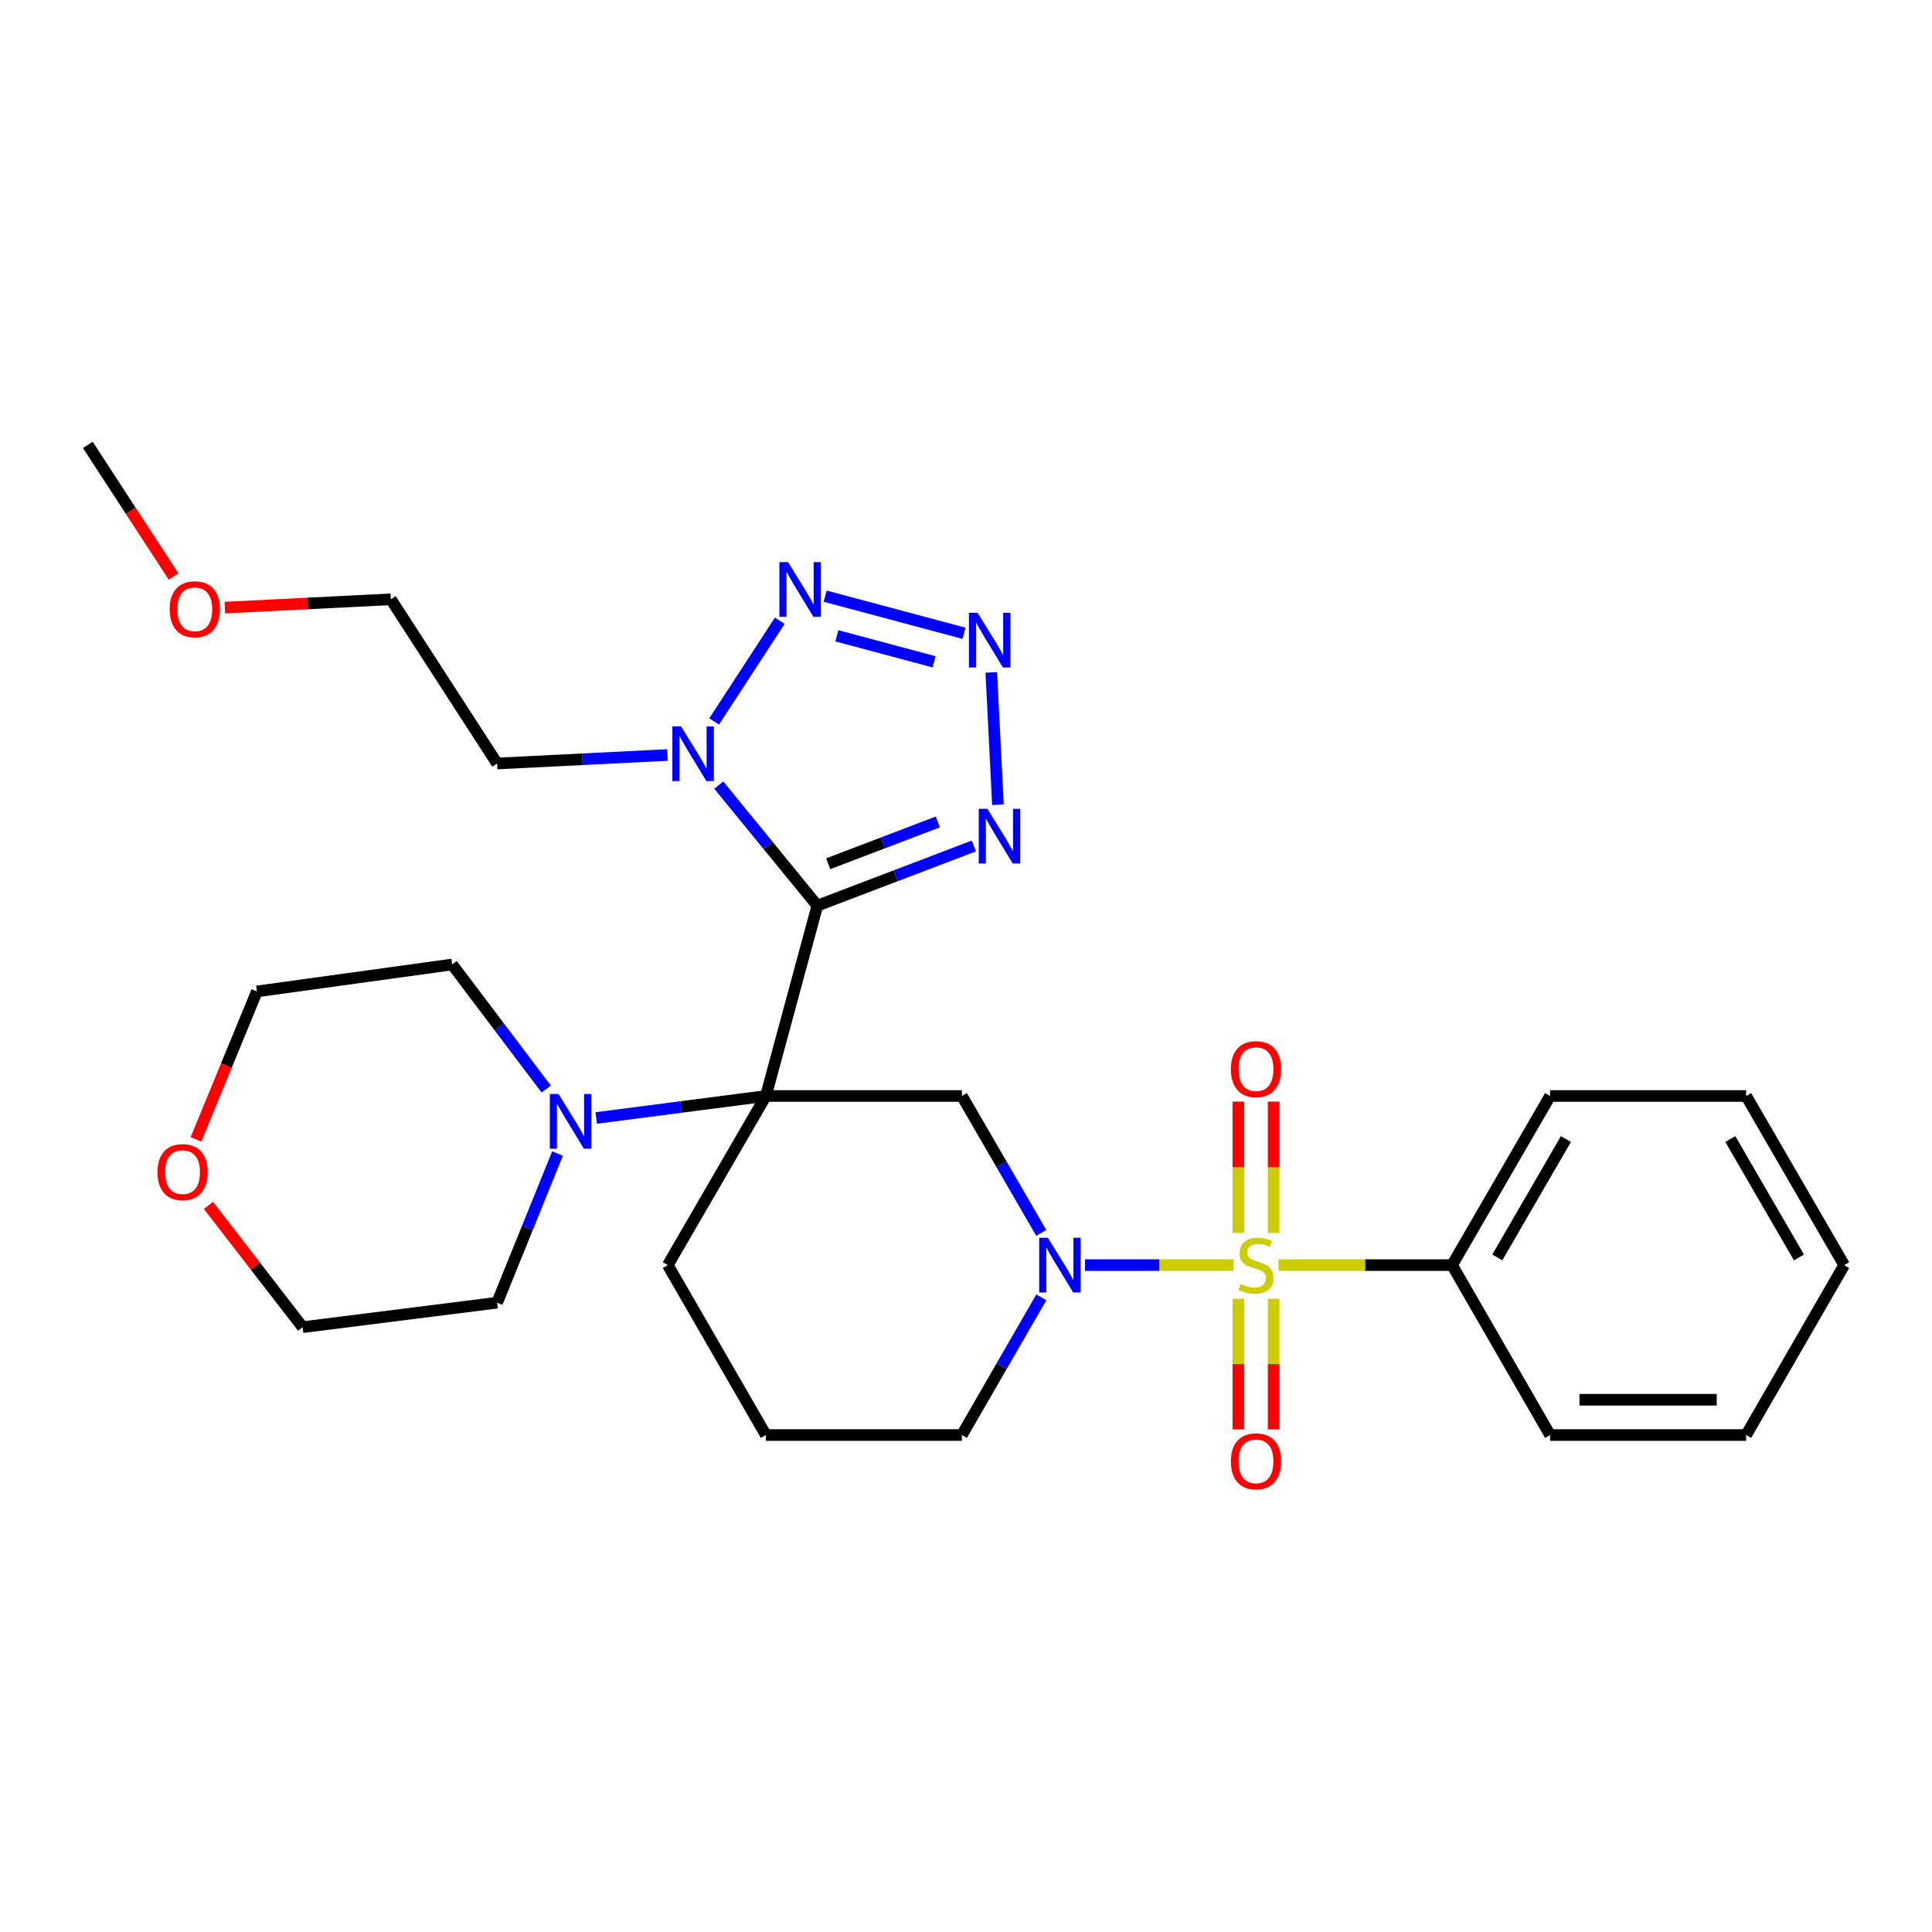 <?xml version='1.0' encoding='iso-8859-1'?>
<svg version='1.1' baseProfile='full'
              xmlns='http://www.w3.org/2000/svg'
                      xmlns:rdkit='http://www.rdkit.org/xml'
                      xmlns:xlink='http://www.w3.org/1999/xlink'
                  xml:space='preserve'
width='1000px' height='1000px' viewBox='0 0 1000 1000'>
<!-- END OF HEADER -->
<rect style='opacity:1.0;fill:#FFFFFF;stroke:none' width='1000' height='1000' x='0' y='0'> </rect>
<path class='bond-0' d='M 423.048,468.774 L 396.41,567.279' style='fill:none;fill-rule:evenodd;stroke:#000000;stroke-width:6px;stroke-linecap:butt;stroke-linejoin:miter;stroke-opacity:1' />
<path class='bond-3' d='M 423.048,468.774 L 397.545,437.573' style='fill:none;fill-rule:evenodd;stroke:#000000;stroke-width:6px;stroke-linecap:butt;stroke-linejoin:miter;stroke-opacity:1' />
<path class='bond-3' d='M 397.545,437.573 L 372.041,406.373' style='fill:none;fill-rule:evenodd;stroke:#0000FF;stroke-width:6px;stroke-linecap:butt;stroke-linejoin:miter;stroke-opacity:1' />
<path class='bond-5' d='M 423.048,468.774 L 463.564,453.321' style='fill:none;fill-rule:evenodd;stroke:#000000;stroke-width:6px;stroke-linecap:butt;stroke-linejoin:miter;stroke-opacity:1' />
<path class='bond-5' d='M 463.564,453.321 L 504.08,437.868' style='fill:none;fill-rule:evenodd;stroke:#0000FF;stroke-width:6px;stroke-linecap:butt;stroke-linejoin:miter;stroke-opacity:1' />
<path class='bond-5' d='M 428.694,447.071 L 457.055,436.254' style='fill:none;fill-rule:evenodd;stroke:#000000;stroke-width:6px;stroke-linecap:butt;stroke-linejoin:miter;stroke-opacity:1' />
<path class='bond-5' d='M 457.055,436.254 L 485.416,425.437' style='fill:none;fill-rule:evenodd;stroke:#0000FF;stroke-width:6px;stroke-linecap:butt;stroke-linejoin:miter;stroke-opacity:1' />
<path class='bond-6' d='M 396.41,567.279 L 497.879,567.279' style='fill:none;fill-rule:evenodd;stroke:#000000;stroke-width:6px;stroke-linecap:butt;stroke-linejoin:miter;stroke-opacity:1' />
<path class='bond-8' d='M 396.41,567.279 L 352.517,572.973' style='fill:none;fill-rule:evenodd;stroke:#000000;stroke-width:6px;stroke-linecap:butt;stroke-linejoin:miter;stroke-opacity:1' />
<path class='bond-8' d='M 352.517,572.973 L 308.625,578.667' style='fill:none;fill-rule:evenodd;stroke:#0000FF;stroke-width:6px;stroke-linecap:butt;stroke-linejoin:miter;stroke-opacity:1' />
<path class='bond-13' d='M 396.41,567.279 L 345.65,654.815' style='fill:none;fill-rule:evenodd;stroke:#000000;stroke-width:6px;stroke-linecap:butt;stroke-linejoin:miter;stroke-opacity:1' />
<path class='bond-1' d='M 638.481,654.815 L 600.043,654.815' style='fill:none;fill-rule:evenodd;stroke:#CCCC00;stroke-width:6px;stroke-linecap:butt;stroke-linejoin:miter;stroke-opacity:1' />
<path class='bond-1' d='M 600.043,654.815 L 561.605,654.815' style='fill:none;fill-rule:evenodd;stroke:#0000FF;stroke-width:6px;stroke-linecap:butt;stroke-linejoin:miter;stroke-opacity:1' />
<path class='bond-9' d='M 640.965,672.233 L 640.965,706.058' style='fill:none;fill-rule:evenodd;stroke:#CCCC00;stroke-width:6px;stroke-linecap:butt;stroke-linejoin:miter;stroke-opacity:1' />
<path class='bond-9' d='M 640.965,706.058 L 640.965,739.883' style='fill:none;fill-rule:evenodd;stroke:#FF0000;stroke-width:6px;stroke-linecap:butt;stroke-linejoin:miter;stroke-opacity:1' />
<path class='bond-9' d='M 659.231,672.233 L 659.231,706.058' style='fill:none;fill-rule:evenodd;stroke:#CCCC00;stroke-width:6px;stroke-linecap:butt;stroke-linejoin:miter;stroke-opacity:1' />
<path class='bond-9' d='M 659.231,706.058 L 659.231,739.883' style='fill:none;fill-rule:evenodd;stroke:#FF0000;stroke-width:6px;stroke-linecap:butt;stroke-linejoin:miter;stroke-opacity:1' />
<path class='bond-10' d='M 659.231,638.158 L 659.231,604.177' style='fill:none;fill-rule:evenodd;stroke:#CCCC00;stroke-width:6px;stroke-linecap:butt;stroke-linejoin:miter;stroke-opacity:1' />
<path class='bond-10' d='M 659.231,604.177 L 659.231,570.197' style='fill:none;fill-rule:evenodd;stroke:#FF0000;stroke-width:6px;stroke-linecap:butt;stroke-linejoin:miter;stroke-opacity:1' />
<path class='bond-10' d='M 640.965,638.158 L 640.965,604.177' style='fill:none;fill-rule:evenodd;stroke:#CCCC00;stroke-width:6px;stroke-linecap:butt;stroke-linejoin:miter;stroke-opacity:1' />
<path class='bond-10' d='M 640.965,604.177 L 640.965,570.197' style='fill:none;fill-rule:evenodd;stroke:#FF0000;stroke-width:6px;stroke-linecap:butt;stroke-linejoin:miter;stroke-opacity:1' />
<path class='bond-11' d='M 661.715,654.815 L 706.656,654.815' style='fill:none;fill-rule:evenodd;stroke:#CCCC00;stroke-width:6px;stroke-linecap:butt;stroke-linejoin:miter;stroke-opacity:1' />
<path class='bond-11' d='M 706.656,654.815 L 751.597,654.815' style='fill:none;fill-rule:evenodd;stroke:#000000;stroke-width:6px;stroke-linecap:butt;stroke-linejoin:miter;stroke-opacity:1' />
<path class='bond-2' d='M 538.945,638.126 L 518.412,602.703' style='fill:none;fill-rule:evenodd;stroke:#0000FF;stroke-width:6px;stroke-linecap:butt;stroke-linejoin:miter;stroke-opacity:1' />
<path class='bond-2' d='M 518.412,602.703 L 497.879,567.279' style='fill:none;fill-rule:evenodd;stroke:#000000;stroke-width:6px;stroke-linecap:butt;stroke-linejoin:miter;stroke-opacity:1' />
<path class='bond-30' d='M 538.985,671.514 L 518.432,707.141' style='fill:none;fill-rule:evenodd;stroke:#0000FF;stroke-width:6px;stroke-linecap:butt;stroke-linejoin:miter;stroke-opacity:1' />
<path class='bond-30' d='M 518.432,707.141 L 497.879,742.767' style='fill:none;fill-rule:evenodd;stroke:#000000;stroke-width:6px;stroke-linecap:butt;stroke-linejoin:miter;stroke-opacity:1' />
<path class='bond-7' d='M 369.642,373.431 L 403.603,321.317' style='fill:none;fill-rule:evenodd;stroke:#0000FF;stroke-width:6px;stroke-linecap:butt;stroke-linejoin:miter;stroke-opacity:1' />
<path class='bond-12' d='M 345.482,390.79 L 301.392,392.99' style='fill:none;fill-rule:evenodd;stroke:#0000FF;stroke-width:6px;stroke-linecap:butt;stroke-linejoin:miter;stroke-opacity:1' />
<path class='bond-12' d='M 301.392,392.99 L 257.302,395.191' style='fill:none;fill-rule:evenodd;stroke:#000000;stroke-width:6px;stroke-linecap:butt;stroke-linejoin:miter;stroke-opacity:1' />
<path class='bond-4' d='M 513.095,348.04 L 516.527,416.527' style='fill:none;fill-rule:evenodd;stroke:#0000FF;stroke-width:6px;stroke-linecap:butt;stroke-linejoin:miter;stroke-opacity:1' />
<path class='bond-29' d='M 498.98,327.791 L 427.094,308.576' style='fill:none;fill-rule:evenodd;stroke:#0000FF;stroke-width:6px;stroke-linecap:butt;stroke-linejoin:miter;stroke-opacity:1' />
<path class='bond-29' d='M 483.48,342.555 L 433.16,329.105' style='fill:none;fill-rule:evenodd;stroke:#0000FF;stroke-width:6px;stroke-linecap:butt;stroke-linejoin:miter;stroke-opacity:1' />
<path class='bond-16' d='M 282.722,563.687 L 258.378,531.452' style='fill:none;fill-rule:evenodd;stroke:#0000FF;stroke-width:6px;stroke-linecap:butt;stroke-linejoin:miter;stroke-opacity:1' />
<path class='bond-16' d='M 258.378,531.452 L 234.033,499.217' style='fill:none;fill-rule:evenodd;stroke:#000000;stroke-width:6px;stroke-linecap:butt;stroke-linejoin:miter;stroke-opacity:1' />
<path class='bond-17' d='M 288.574,597.083 L 272.938,635.676' style='fill:none;fill-rule:evenodd;stroke:#0000FF;stroke-width:6px;stroke-linecap:butt;stroke-linejoin:miter;stroke-opacity:1' />
<path class='bond-17' d='M 272.938,635.676 L 257.302,674.269' style='fill:none;fill-rule:evenodd;stroke:#000000;stroke-width:6px;stroke-linecap:butt;stroke-linejoin:miter;stroke-opacity:1' />
<path class='bond-23' d='M 751.597,654.815 L 802.317,567.279' style='fill:none;fill-rule:evenodd;stroke:#000000;stroke-width:6px;stroke-linecap:butt;stroke-linejoin:miter;stroke-opacity:1' />
<path class='bond-23' d='M 775.01,650.842 L 810.514,589.567' style='fill:none;fill-rule:evenodd;stroke:#000000;stroke-width:6px;stroke-linecap:butt;stroke-linejoin:miter;stroke-opacity:1' />
<path class='bond-24' d='M 751.597,654.815 L 802.317,742.767' style='fill:none;fill-rule:evenodd;stroke:#000000;stroke-width:6px;stroke-linecap:butt;stroke-linejoin:miter;stroke-opacity:1' />
<path class='bond-22' d='M 257.302,395.191 L 202.311,310.192' style='fill:none;fill-rule:evenodd;stroke:#000000;stroke-width:6px;stroke-linecap:butt;stroke-linejoin:miter;stroke-opacity:1' />
<path class='bond-18' d='M 345.65,654.815 L 396.41,742.767' style='fill:none;fill-rule:evenodd;stroke:#000000;stroke-width:6px;stroke-linecap:butt;stroke-linejoin:miter;stroke-opacity:1' />
<path class='bond-14' d='M 107.881,623.912 L 132.263,655.433' style='fill:none;fill-rule:evenodd;stroke:#FF0000;stroke-width:6px;stroke-linecap:butt;stroke-linejoin:miter;stroke-opacity:1' />
<path class='bond-14' d='M 132.263,655.433 L 156.645,686.954' style='fill:none;fill-rule:evenodd;stroke:#000000;stroke-width:6px;stroke-linecap:butt;stroke-linejoin:miter;stroke-opacity:1' />
<path class='bond-31' d='M 101.436,589.766 L 117.208,551.463' style='fill:none;fill-rule:evenodd;stroke:#FF0000;stroke-width:6px;stroke-linecap:butt;stroke-linejoin:miter;stroke-opacity:1' />
<path class='bond-31' d='M 117.208,551.463 L 132.98,513.161' style='fill:none;fill-rule:evenodd;stroke:#000000;stroke-width:6px;stroke-linecap:butt;stroke-linejoin:miter;stroke-opacity:1' />
<path class='bond-15' d='M 497.879,742.767 L 396.41,742.767' style='fill:none;fill-rule:evenodd;stroke:#000000;stroke-width:6px;stroke-linecap:butt;stroke-linejoin:miter;stroke-opacity:1' />
<path class='bond-21' d='M 234.033,499.217 L 132.98,513.161' style='fill:none;fill-rule:evenodd;stroke:#000000;stroke-width:6px;stroke-linecap:butt;stroke-linejoin:miter;stroke-opacity:1' />
<path class='bond-20' d='M 257.302,674.269 L 156.645,686.954' style='fill:none;fill-rule:evenodd;stroke:#000000;stroke-width:6px;stroke-linecap:butt;stroke-linejoin:miter;stroke-opacity:1' />
<path class='bond-19' d='M 116.372,314.498 L 159.341,312.345' style='fill:none;fill-rule:evenodd;stroke:#FF0000;stroke-width:6px;stroke-linecap:butt;stroke-linejoin:miter;stroke-opacity:1' />
<path class='bond-19' d='M 159.341,312.345 L 202.311,310.192' style='fill:none;fill-rule:evenodd;stroke:#000000;stroke-width:6px;stroke-linecap:butt;stroke-linejoin:miter;stroke-opacity:1' />
<path class='bond-25' d='M 89.85,298.42 L 67.652,264.349' style='fill:none;fill-rule:evenodd;stroke:#FF0000;stroke-width:6px;stroke-linecap:butt;stroke-linejoin:miter;stroke-opacity:1' />
<path class='bond-25' d='M 67.652,264.349 L 45.455,230.277' style='fill:none;fill-rule:evenodd;stroke:#000000;stroke-width:6px;stroke-linecap:butt;stroke-linejoin:miter;stroke-opacity:1' />
<path class='bond-27' d='M 802.317,567.279 L 903.806,567.279' style='fill:none;fill-rule:evenodd;stroke:#000000;stroke-width:6px;stroke-linecap:butt;stroke-linejoin:miter;stroke-opacity:1' />
<path class='bond-26' d='M 802.317,742.767 L 903.806,742.767' style='fill:none;fill-rule:evenodd;stroke:#000000;stroke-width:6px;stroke-linecap:butt;stroke-linejoin:miter;stroke-opacity:1' />
<path class='bond-26' d='M 817.54,724.501 L 888.582,724.501' style='fill:none;fill-rule:evenodd;stroke:#000000;stroke-width:6px;stroke-linecap:butt;stroke-linejoin:miter;stroke-opacity:1' />
<path class='bond-28' d='M 903.806,742.767 L 954.545,654.815' style='fill:none;fill-rule:evenodd;stroke:#000000;stroke-width:6px;stroke-linecap:butt;stroke-linejoin:miter;stroke-opacity:1' />
<path class='bond-32' d='M 903.806,567.279 L 954.545,654.815' style='fill:none;fill-rule:evenodd;stroke:#000000;stroke-width:6px;stroke-linecap:butt;stroke-linejoin:miter;stroke-opacity:1' />
<path class='bond-32' d='M 895.613,589.57 L 931.131,650.845' style='fill:none;fill-rule:evenodd;stroke:#000000;stroke-width:6px;stroke-linecap:butt;stroke-linejoin:miter;stroke-opacity:1' />
<path  class='atom-2' d='M 642.098 664.535
Q 642.418 664.655, 643.738 665.215
Q 645.058 665.775, 646.498 666.135
Q 647.978 666.455, 649.418 666.455
Q 652.098 666.455, 653.658 665.175
Q 655.218 663.855, 655.218 661.575
Q 655.218 660.015, 654.418 659.055
Q 653.658 658.095, 652.458 657.575
Q 651.258 657.055, 649.258 656.455
Q 646.738 655.695, 645.218 654.975
Q 643.738 654.255, 642.658 652.735
Q 641.618 651.215, 641.618 648.655
Q 641.618 645.095, 644.018 642.895
Q 646.458 640.695, 651.258 640.695
Q 654.538 640.695, 658.258 642.255
L 657.338 645.335
Q 653.938 643.935, 651.378 643.935
Q 648.618 643.935, 647.098 645.095
Q 645.578 646.215, 645.618 648.175
Q 645.618 649.695, 646.378 650.615
Q 647.178 651.535, 648.298 652.055
Q 649.458 652.575, 651.378 653.175
Q 653.938 653.975, 655.458 654.775
Q 656.978 655.575, 658.058 657.215
Q 659.178 658.815, 659.178 661.575
Q 659.178 665.495, 656.538 667.615
Q 653.938 669.695, 649.578 669.695
Q 647.058 669.695, 645.138 669.135
Q 643.258 668.615, 641.018 667.695
L 642.098 664.535
' fill='#CCCC00'/>
<path  class='atom-3' d='M 542.359 640.655
L 551.639 655.655
Q 552.559 657.135, 554.039 659.815
Q 555.519 662.495, 555.599 662.655
L 555.599 640.655
L 559.359 640.655
L 559.359 668.975
L 555.479 668.975
L 545.519 652.575
Q 544.359 650.655, 543.119 648.455
Q 541.919 646.255, 541.559 645.575
L 541.559 668.975
L 537.879 668.975
L 537.879 640.655
L 542.359 640.655
' fill='#0000FF'/>
<path  class='atom-4' d='M 352.501 375.967
L 361.781 390.967
Q 362.701 392.447, 364.181 395.127
Q 365.661 397.807, 365.741 397.967
L 365.741 375.967
L 369.501 375.967
L 369.501 404.287
L 365.621 404.287
L 355.661 387.887
Q 354.501 385.967, 353.261 383.767
Q 352.061 381.567, 351.701 380.887
L 351.701 404.287
L 348.021 404.287
L 348.021 375.967
L 352.501 375.967
' fill='#0000FF'/>
<path  class='atom-5' d='M 505.999 317.18
L 515.279 332.18
Q 516.199 333.66, 517.679 336.34
Q 519.159 339.02, 519.239 339.18
L 519.239 317.18
L 522.999 317.18
L 522.999 345.5
L 519.119 345.5
L 509.159 329.1
Q 507.999 327.18, 506.759 324.98
Q 505.559 322.78, 505.199 322.1
L 505.199 345.5
L 501.519 345.5
L 501.519 317.18
L 505.999 317.18
' fill='#0000FF'/>
<path  class='atom-6' d='M 511.083 418.649
L 520.363 433.649
Q 521.283 435.129, 522.763 437.809
Q 524.243 440.489, 524.323 440.649
L 524.323 418.649
L 528.083 418.649
L 528.083 446.969
L 524.203 446.969
L 514.243 430.569
Q 513.083 428.649, 511.843 426.449
Q 510.643 424.249, 510.283 423.569
L 510.283 446.969
L 506.603 446.969
L 506.603 418.649
L 511.083 418.649
' fill='#0000FF'/>
<path  class='atom-8' d='M 407.899 290.958
L 417.179 305.958
Q 418.099 307.438, 419.579 310.118
Q 421.059 312.798, 421.139 312.958
L 421.139 290.958
L 424.899 290.958
L 424.899 319.278
L 421.019 319.278
L 411.059 302.878
Q 409.899 300.958, 408.659 298.758
Q 407.459 296.558, 407.099 295.878
L 407.099 319.278
L 403.419 319.278
L 403.419 290.958
L 407.899 290.958
' fill='#0000FF'/>
<path  class='atom-9' d='M 289.077 566.23
L 298.357 581.23
Q 299.277 582.71, 300.757 585.39
Q 302.237 588.07, 302.317 588.23
L 302.317 566.23
L 306.077 566.23
L 306.077 594.55
L 302.197 594.55
L 292.237 578.15
Q 291.077 576.23, 289.837 574.03
Q 288.637 571.83, 288.277 571.15
L 288.277 594.55
L 284.597 594.55
L 284.597 566.23
L 289.077 566.23
' fill='#0000FF'/>
<path  class='atom-10' d='M 637.098 756.385
Q 637.098 749.585, 640.458 745.785
Q 643.818 741.985, 650.098 741.985
Q 656.378 741.985, 659.738 745.785
Q 663.098 749.585, 663.098 756.385
Q 663.098 763.265, 659.698 767.185
Q 656.298 771.065, 650.098 771.065
Q 643.858 771.065, 640.458 767.185
Q 637.098 763.305, 637.098 756.385
M 650.098 767.865
Q 654.418 767.865, 656.738 764.985
Q 659.098 762.065, 659.098 756.385
Q 659.098 750.825, 656.738 748.025
Q 654.418 745.185, 650.098 745.185
Q 645.778 745.185, 643.418 747.985
Q 641.098 750.785, 641.098 756.385
Q 641.098 762.105, 643.418 764.985
Q 645.778 767.865, 650.098 767.865
' fill='#FF0000'/>
<path  class='atom-11' d='M 637.098 553.396
Q 637.098 546.596, 640.458 542.796
Q 643.818 538.996, 650.098 538.996
Q 656.378 538.996, 659.738 542.796
Q 663.098 546.596, 663.098 553.396
Q 663.098 560.276, 659.698 564.196
Q 656.298 568.076, 650.098 568.076
Q 643.858 568.076, 640.458 564.196
Q 637.098 560.316, 637.098 553.396
M 650.098 564.876
Q 654.418 564.876, 656.738 561.996
Q 659.098 559.076, 659.098 553.396
Q 659.098 547.836, 656.738 545.036
Q 654.418 542.196, 650.098 542.196
Q 645.778 542.196, 643.418 544.996
Q 641.098 547.796, 641.098 553.396
Q 641.098 559.116, 643.418 561.996
Q 645.778 564.876, 650.098 564.876
' fill='#FF0000'/>
<path  class='atom-15' d='M 81.499 606.693
Q 81.499 599.893, 84.859 596.093
Q 88.219 592.293, 94.499 592.293
Q 100.779 592.293, 104.139 596.093
Q 107.499 599.893, 107.499 606.693
Q 107.499 613.573, 104.099 617.493
Q 100.699 621.373, 94.499 621.373
Q 88.259 621.373, 84.859 617.493
Q 81.499 613.613, 81.499 606.693
M 94.499 618.173
Q 98.819 618.173, 101.139 615.293
Q 103.499 612.373, 103.499 606.693
Q 103.499 601.133, 101.139 598.333
Q 98.819 595.493, 94.499 595.493
Q 90.179 595.493, 87.819 598.293
Q 85.499 601.093, 85.499 606.693
Q 85.499 612.413, 87.819 615.293
Q 90.179 618.173, 94.499 618.173
' fill='#FF0000'/>
<path  class='atom-20' d='M 87.832 315.356
Q 87.832 308.556, 91.192 304.756
Q 94.552 300.956, 100.832 300.956
Q 107.112 300.956, 110.472 304.756
Q 113.832 308.556, 113.832 315.356
Q 113.832 322.236, 110.432 326.156
Q 107.032 330.036, 100.832 330.036
Q 94.592 330.036, 91.192 326.156
Q 87.832 322.276, 87.832 315.356
M 100.832 326.836
Q 105.152 326.836, 107.472 323.956
Q 109.832 321.036, 109.832 315.356
Q 109.832 309.796, 107.472 306.996
Q 105.152 304.156, 100.832 304.156
Q 96.512 304.156, 94.152 306.956
Q 91.832 309.756, 91.832 315.356
Q 91.832 321.076, 94.152 323.956
Q 96.512 326.836, 100.832 326.836
' fill='#FF0000'/>
</svg>
